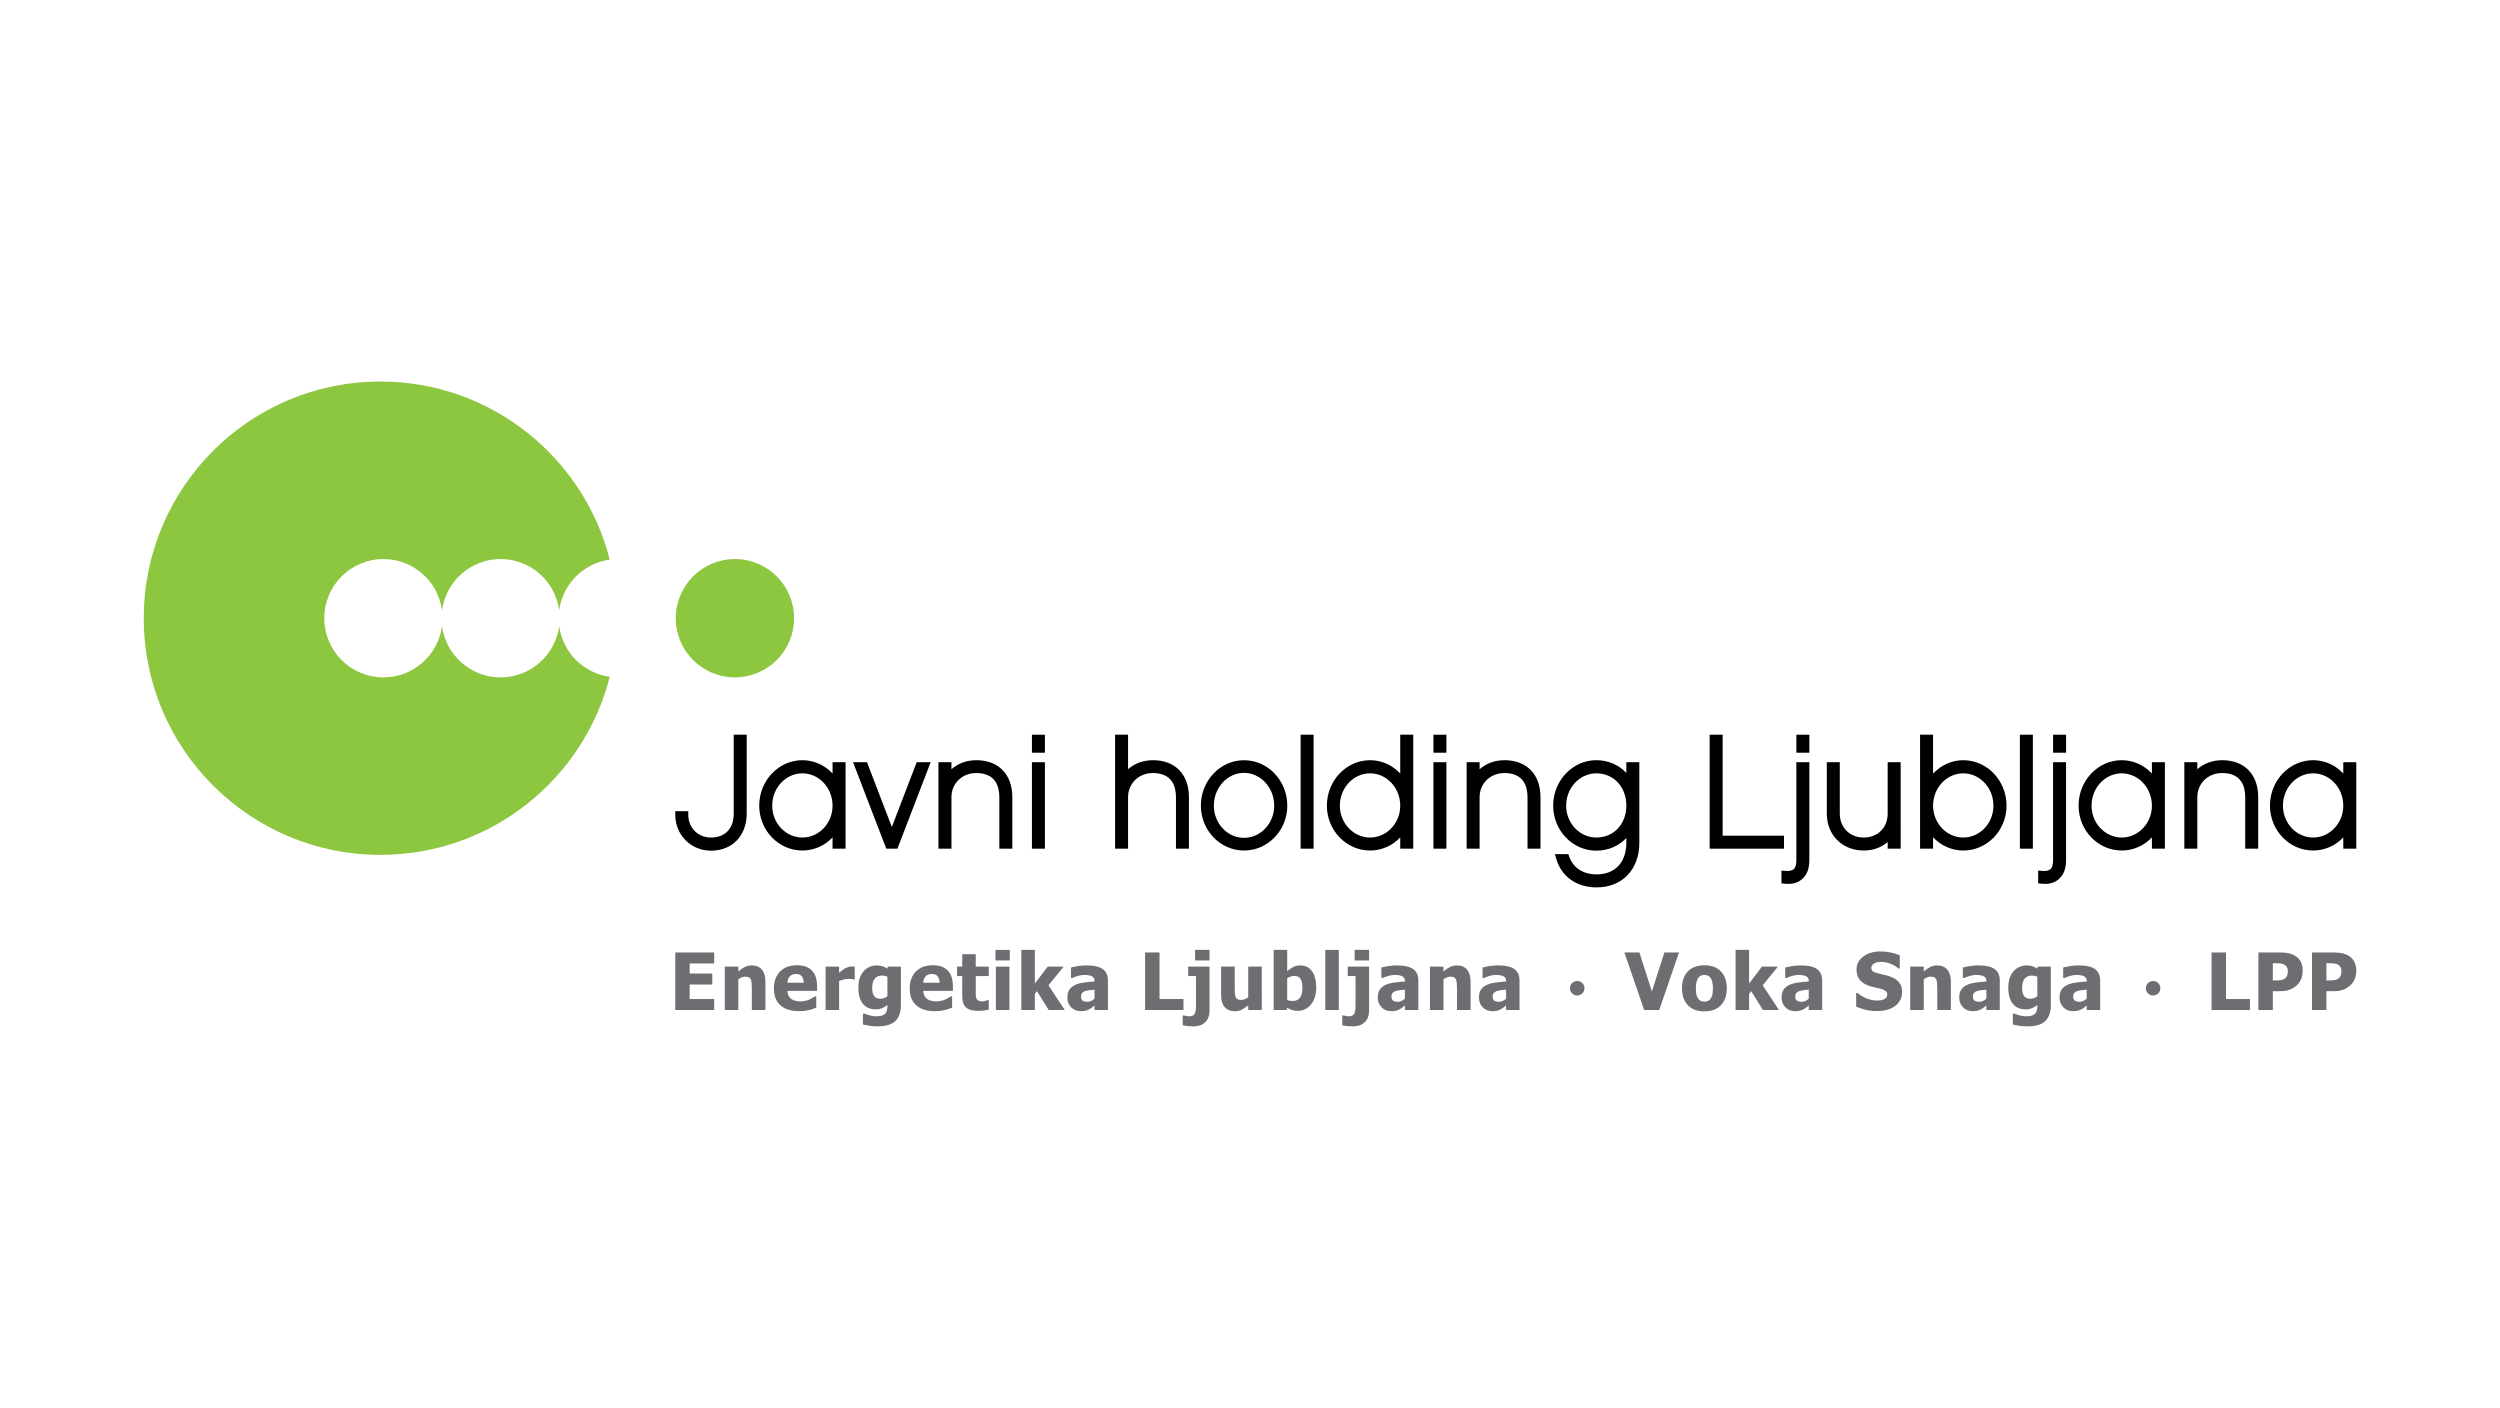 <?xml version="1.0" encoding="UTF-8"?>
<!-- Generator: Adobe Illustrator 15.0.0, SVG Export Plug-In  -->
<svg xmlns="http://www.w3.org/2000/svg" xmlns:xlink="http://www.w3.org/1999/xlink" xmlns:a="http://ns.adobe.com/AdobeSVGViewerExtensions/3.0/" version="1.1" x="0px" y="0px" width="380px" height="214px" viewBox="-21.851 -57.993 380 214" xml:space="preserve">
<defs>
</defs>
<g>
	<g>
		<defs>
			<rect id="SVGID_1_" y="0" width="336.301" height="98.012"></rect>
		</defs>
		<clipPath id="SVGID_3_">
			<use xlink:href="#SVGID_1_" overflow="visible"></use>
		</clipPath>
		<g clip-path="url(#SVGID_3_)">
			<defs>
				<rect id="SVGID_2_" y="0" width="336.301" height="98.012"></rect>
			</defs>
			<clipPath id="SVGID_4_">
				<use xlink:href="#SVGID_2_" overflow="visible"></use>
			</clipPath>
			<path clip-path="url(#SVGID_4_)" fill="#8DC63F" d="M36.432,26.982c4.558,0,8.316,3.397,8.903,7.802     c0.586-4.405,4.345-7.802,8.905-7.802c4.562,0,8.32,3.397,8.906,7.799c0.533-4.001,3.691-7.165,7.685-7.707     C66.87,11.515,52.765,0,35.972,0C16.104,0,0,16.109,0,35.977c0,19.865,16.104,35.969,35.972,35.969     c16.793,0,30.898-11.509,34.859-27.069c-3.994-0.542-7.152-3.705-7.685-7.707c-0.586,4.403-4.345,7.8-8.906,7.8     c-4.56,0-8.318-3.399-8.905-7.8c-0.586,4.4-4.345,7.8-8.903,7.8c-4.965,0-8.995-4.03-8.995-8.993     C27.437,31.009,31.466,26.982,36.432,26.982 M89.858,26.982c-4.967,0-8.991,4.027-8.991,8.995c0,4.963,4.024,8.993,8.991,8.993     c4.966,0,8.991-4.03,8.991-8.993C98.849,31.009,94.824,26.982,89.858,26.982"></path>
			<path clip-path="url(#SVGID_4_)" d="M89.672,65.66c0,2.287-1.295,3.651-3.464,3.651c-1.96,0-3.441-1.478-3.441-3.44v-0.559     h-1.972v0.559c0,3.05,2.378,5.438,5.413,5.438c3.253,0,5.438-2.271,5.438-5.649V53.681h-1.975V65.66z"></path>
			<path clip-path="url(#SVGID_4_)" d="M104.698,59.582c-1.187-1.276-2.83-2.025-4.587-2.025c-3.616,0-6.561,3.101-6.561,6.912     c0,3.759,2.945,6.817,6.561,6.817c1.757,0,3.403-0.736,4.587-1.997v1.715h1.974V57.863h-1.974V59.582z M100.111,69.312     c-2.527,0-4.587-2.173-4.587-4.843c0-2.711,2.06-4.914,4.587-4.914s4.587,2.203,4.587,4.914     C104.698,67.139,102.638,69.312,100.111,69.312"></path>
			<polygon clip-path="url(#SVGID_4_)" points="113.708,67.711 109.932,57.863 107.811,57.863 112.864,71.004 114.556,71.004      119.609,57.863 117.489,57.863    "></polygon>
			<path clip-path="url(#SVGID_4_)" d="M126.56,57.557c-1.474,0-2.792,0.487-3.792,1.37V57.86h-1.974v13.144h1.974v-7.821     c0-2.095,1.621-3.675,3.769-3.675c2.903,0,3.512,1.998,3.512,3.675v7.821h1.974v-7.821     C132.022,59.714,129.929,57.557,126.56,57.557"></path>
			<rect x="135.002" y="57.863" clip-path="url(#SVGID_4_)" width="1.974" height="13.143"></rect>
			<rect x="135.002" y="53.683" clip-path="url(#SVGID_4_)" width="1.974" height="2.736"></rect>
			<path clip-path="url(#SVGID_4_)" d="M167.238,57.56c-3.613,0-6.559,3.098-6.559,6.909c0,3.759,2.945,6.817,6.559,6.817     c3.63,0,6.58-3.059,6.58-6.817C173.817,60.657,170.868,57.56,167.238,57.56 M167.238,69.358c-2.527,0-4.584-2.194-4.584-4.89     c0-2.748,2.058-4.983,4.584-4.983s4.589,2.235,4.589,4.983C171.827,67.164,169.765,69.358,167.238,69.358"></path>
			<rect x="196.031" y="53.683" clip-path="url(#SVGID_4_)" width="1.971" height="2.736"></rect>
			<rect x="196.031" y="57.863" clip-path="url(#SVGID_4_)" width="1.971" height="13.143"></rect>
			<path clip-path="url(#SVGID_4_)" d="M206.843,57.557c-1.474,0-2.792,0.487-3.794,1.37V57.86h-1.972v13.144h1.972v-7.821     c0-2.095,1.621-3.675,3.771-3.675c2.9,0,3.512,1.998,3.512,3.675v7.821h1.972v-7.821     C212.304,59.714,210.212,57.557,206.843,57.557"></path>
			<path clip-path="url(#SVGID_4_)" d="M225.353,59.489c-1.157-1.23-2.771-1.933-4.563-1.933c-3.613,0-6.559,3.101-6.559,6.912     c0,3.771,2.945,6.841,6.559,6.841c1.789,0,3.403-0.697,4.563-1.924v0.737c0,2.959-1.729,4.794-4.513,4.794     c-2.052,0-3.57-0.989-4.173-2.711l-0.131-0.371h-2.045l0.208,0.71c0.795,2.723,3.089,4.347,6.141,4.347     c3.881,0,6.487-2.721,6.487-6.769v-12.26h-1.975V59.489z M220.79,69.312c-2.526,0-4.587-2.173-4.587-4.843     c0-2.711,2.061-4.914,4.587-4.914c2.645,0,4.563,2.066,4.563,4.914C225.353,67.275,223.435,69.312,220.79,69.312"></path>
			<polygon clip-path="url(#SVGID_4_)" points="249.314,69.031 239.991,69.031 239.991,53.681 238.017,53.681 238.017,71.006      249.314,71.006    "></polygon>
			<path clip-path="url(#SVGID_4_)" d="M251.196,72.765c0,0.651-0.131,1.107-0.371,1.335c-0.276,0.245-0.702,0.338-1.293,0.285     l-0.602-0.054v1.944l0.488,0.053c0.19,0.023,0.376,0.033,0.551,0.033c0.885,0,1.62-0.271,2.176-0.807     c0.681-0.619,1.025-1.56,1.025-2.79V57.863h-1.975V72.765z"></path>
			<rect x="251.196" y="53.683" clip-path="url(#SVGID_4_)" width="1.973" height="2.736"></rect>
			<path clip-path="url(#SVGID_4_)" d="M265.074,65.684c0,2.136-1.502,3.628-3.649,3.628c-2.104,0-3.628-1.524-3.628-3.628v-7.82     h-1.975v7.82c0,3.246,2.356,5.601,5.603,5.601c1.424,0,2.695-0.457,3.649-1.286v1.006h1.974V57.863h-1.974V65.684z"></path>
			<rect x="290.217" y="53.683" clip-path="url(#SVGID_4_)" width="1.974" height="2.736"></rect>
			<path clip-path="url(#SVGID_4_)" d="M290.216,72.765c0,0.651-0.131,1.107-0.37,1.335c-0.278,0.245-0.703,0.338-1.294,0.285     l-0.603-0.054v1.944l0.489,0.053c0.192,0.023,0.375,0.033,0.553,0.033c0.883,0,1.618-0.271,2.176-0.807     c0.679-0.619,1.022-1.56,1.022-2.79V57.863h-1.974V72.765z"></path>
			<path clip-path="url(#SVGID_4_)" d="M305.239,59.582c-1.185-1.276-2.831-2.025-4.587-2.025c-3.614,0-6.56,3.101-6.56,6.912     c0,3.759,2.945,6.817,6.56,6.817c1.759,0,3.402-0.736,4.587-1.997v1.715h1.974V57.863h-1.974V59.582z M300.652,69.312     c-2.527,0-4.587-2.173-4.587-4.843c0-2.711,2.06-4.914,4.587-4.914c2.524,0,4.587,2.203,4.587,4.914     C305.239,67.139,303.177,69.312,300.652,69.312"></path>
			<path clip-path="url(#SVGID_4_)" d="M315.934,57.557c-1.474,0-2.793,0.487-3.792,1.37V57.86h-1.975v13.144h1.975v-7.821     c0-2.095,1.621-3.675,3.768-3.675c2.902,0,3.512,1.998,3.512,3.675v7.821h1.975v-7.821     C321.396,59.714,319.303,57.557,315.934,57.557"></path>
			<path clip-path="url(#SVGID_4_)" d="M334.329,57.863v1.719c-1.185-1.276-2.831-2.025-4.587-2.025c-3.614,0-6.56,3.101-6.56,6.912     c0,3.759,2.945,6.817,6.56,6.817c1.759,0,3.402-0.736,4.587-1.997v1.715h1.974V57.863H334.329z M329.742,69.312     c-2.527,0-4.587-2.173-4.587-4.843c0-2.711,2.06-4.914,4.587-4.914c2.529,0,4.587,2.203,4.587,4.914     C334.329,67.139,332.271,69.312,329.742,69.312"></path>
			<path clip-path="url(#SVGID_4_)" d="M153.407,57.557c-1.474,0-2.793,0.487-3.792,1.37v-5.246h-1.974v17.323h1.974v-7.821     c0-2.095,1.621-3.675,3.768-3.675c2.902,0,3.514,1.998,3.514,3.675v7.821h1.972v-7.821     C158.868,59.714,156.776,57.557,153.407,57.557"></path>
			<rect x="175.843" y="53.681" clip-path="url(#SVGID_4_)" width="1.972" height="17.323"></rect>
			<path clip-path="url(#SVGID_4_)" d="M190.985,53.681v5.901c-1.187-1.276-2.831-2.025-4.587-2.025     c-3.615,0-6.563,3.101-6.563,6.912c0,3.759,2.948,6.817,6.563,6.817c1.756,0,3.403-0.736,4.587-1.997v1.715h1.975V53.681H190.985     z M186.398,69.312c-2.526,0-4.589-2.173-4.589-4.843c0-2.711,2.063-4.914,4.589-4.914c2.524,0,4.587,2.203,4.587,4.914     C190.985,67.139,188.923,69.312,186.398,69.312"></path>
			<path clip-path="url(#SVGID_4_)" d="M276.564,57.557c-1.743,0-3.391,0.756-4.589,2.042v-5.918h-1.975v17.323h1.975v-1.731     c1.195,1.27,2.846,2.014,4.589,2.014c3.628,0,6.578-3.059,6.578-6.817C283.143,60.657,280.192,57.557,276.564,57.557      M276.564,69.312c-2.528,0-4.589-2.173-4.589-4.843c0-2.711,2.061-4.914,4.589-4.914c2.525,0,4.587,2.203,4.587,4.914     C281.151,67.139,279.09,69.312,276.564,69.312"></path>
			<rect x="285.17" y="53.681" clip-path="url(#SVGID_4_)" width="1.974" height="17.323"></rect>
			<polygon clip-path="url(#SVGID_4_)" fill="#6D6E71" points="80.795,95.528 80.795,86.783 86.709,86.783 86.709,88.452      82.98,88.452 82.98,89.986 86.415,89.986 86.415,91.654 82.98,91.654 82.98,93.86 86.709,93.86 86.709,95.528    "></polygon>
			<path clip-path="url(#SVGID_4_)" fill="#6D6E71" d="M94.495,95.528h-2.067v-3.27c0-0.269-0.009-0.537-0.03-0.797     c-0.024-0.264-0.063-0.459-0.122-0.584c-0.071-0.148-0.172-0.257-0.304-0.319c-0.135-0.065-0.31-0.098-0.536-0.098     c-0.168,0-0.339,0.03-0.51,0.095c-0.174,0.061-0.356,0.16-0.553,0.299v4.674h-2.058v-6.595h2.058v0.728     c0.336-0.284,0.664-0.512,0.984-0.667c0.321-0.162,0.672-0.243,1.061-0.243c0.672,0,1.187,0.211,1.542,0.64     c0.358,0.422,0.534,1.038,0.534,1.845V95.528z"></path>
			<path clip-path="url(#SVGID_4_)" fill="#6D6E71" d="M99.634,95.705c-1.246,0-2.199-0.297-2.862-0.893     c-0.664-0.598-0.997-1.443-0.997-2.542c0-1.077,0.308-1.938,0.928-2.579c0.616-0.642,1.483-0.964,2.595-0.964     c1.009,0,1.768,0.273,2.278,0.815c0.509,0.547,0.765,1.326,0.765,2.339v0.738h-4.506c0.021,0.307,0.084,0.562,0.195,0.768     c0.109,0.206,0.256,0.368,0.433,0.491c0.179,0.123,0.382,0.208,0.618,0.262c0.235,0.051,0.494,0.079,0.771,0.079     c0.236,0,0.472-0.028,0.705-0.079c0.229-0.054,0.441-0.125,0.631-0.209c0.168-0.076,0.324-0.155,0.467-0.243     c0.145-0.083,0.261-0.159,0.351-0.227h0.216v1.696c-0.168,0.066-0.32,0.13-0.46,0.185c-0.138,0.056-0.329,0.116-0.574,0.174     c-0.224,0.059-0.452,0.104-0.688,0.137C100.263,95.687,99.974,95.705,99.634,95.705 M100.315,91.383     c-0.012-0.436-0.114-0.767-0.304-0.991c-0.19-0.229-0.479-0.343-0.871-0.343c-0.401,0-0.711,0.12-0.938,0.358     c-0.222,0.236-0.349,0.565-0.372,0.976H100.315z"></path>
			<path clip-path="url(#SVGID_4_)" fill="#6D6E71" d="M108.066,90.876h-0.171c-0.078-0.025-0.189-0.047-0.341-0.059     c-0.147-0.014-0.314-0.022-0.491-0.022c-0.219,0-0.441,0.032-0.679,0.093c-0.24,0.064-0.468,0.139-0.691,0.225v4.414h-2.055     v-6.593h2.055v0.945c0.095-0.088,0.225-0.194,0.39-0.326c0.166-0.13,0.32-0.234,0.455-0.313c0.149-0.091,0.323-0.17,0.521-0.234     c0.196-0.063,0.383-0.098,0.562-0.098c0.066,0,0.141,0.003,0.223,0.007c0.081,0.005,0.158,0.012,0.224,0.019V90.876z"></path>
			<path clip-path="url(#SVGID_4_)" fill="#6D6E71" d="M115.09,94.771c0,0.609-0.088,1.129-0.264,1.556     c-0.177,0.429-0.419,0.76-0.723,1.001c-0.307,0.24-0.672,0.417-1.1,0.523c-0.424,0.108-0.899,0.16-1.418,0.16     c-0.441,0-0.857-0.028-1.251-0.081c-0.394-0.061-0.732-0.126-1.022-0.197V96.08h0.24c0.102,0.037,0.222,0.086,0.363,0.13     c0.138,0.046,0.277,0.09,0.417,0.13c0.171,0.042,0.333,0.076,0.494,0.104c0.162,0.027,0.325,0.041,0.491,0.041     c0.351,0,0.643-0.034,0.875-0.108c0.233-0.072,0.406-0.177,0.525-0.309c0.116-0.139,0.199-0.297,0.247-0.484     c0.044-0.186,0.07-0.419,0.07-0.702V94.76c-0.232,0.203-0.5,0.365-0.802,0.491c-0.303,0.125-0.617,0.183-0.935,0.183     c-0.856,0-1.515-0.275-1.977-0.834c-0.468-0.557-0.698-1.397-0.698-2.535c0-0.517,0.071-0.982,0.213-1.393s0.342-0.76,0.595-1.05     c0.245-0.275,0.537-0.493,0.883-0.645c0.344-0.15,0.702-0.225,1.075-0.225c0.334,0,0.636,0.042,0.903,0.128     c0.266,0.086,0.508,0.201,0.729,0.348l0.073-0.295h1.994V94.771z M113.034,93.448v-2.987c-0.102-0.046-0.228-0.086-0.375-0.118     c-0.152-0.03-0.299-0.049-0.449-0.049c-0.493,0-0.863,0.16-1.11,0.479c-0.251,0.322-0.375,0.765-0.375,1.34     c0,0.285,0.02,0.525,0.057,0.723c0.036,0.197,0.107,0.373,0.209,0.523c0.098,0.151,0.223,0.263,0.384,0.339     c0.157,0.078,0.361,0.115,0.608,0.115c0.182,0,0.363-0.029,0.543-0.095C112.702,93.656,112.874,93.568,113.034,93.448"></path>
			<path clip-path="url(#SVGID_4_)" fill="#6D6E71" d="M120.28,95.705c-1.246,0-2.199-0.297-2.864-0.893     c-0.661-0.598-0.994-1.443-0.994-2.542c0-1.077,0.308-1.938,0.928-2.579c0.616-0.642,1.485-0.964,2.593-0.964     c1.012,0,1.771,0.273,2.282,0.815c0.507,0.547,0.763,1.326,0.763,2.339v0.738h-4.506c0.021,0.307,0.083,0.562,0.195,0.768     c0.109,0.206,0.256,0.368,0.437,0.491c0.175,0.123,0.378,0.208,0.614,0.262c0.235,0.051,0.494,0.079,0.771,0.079     c0.236,0,0.472-0.028,0.705-0.079c0.227-0.054,0.441-0.125,0.634-0.209c0.166-0.076,0.322-0.155,0.464-0.243     c0.145-0.083,0.261-0.159,0.351-0.227h0.217v1.696c-0.169,0.066-0.323,0.13-0.463,0.185c-0.138,0.056-0.327,0.116-0.569,0.174     c-0.226,0.059-0.453,0.104-0.693,0.137C120.909,95.687,120.62,95.705,120.28,95.705 M120.961,91.383     c-0.012-0.436-0.113-0.767-0.304-0.991c-0.19-0.229-0.479-0.343-0.871-0.343c-0.398,0-0.711,0.12-0.937,0.358     c-0.225,0.236-0.349,0.565-0.372,0.976H120.961z"></path>
			<path clip-path="url(#SVGID_4_)" fill="#6D6E71" d="M126.81,95.656c-0.84,0-1.447-0.169-1.83-0.517     c-0.382-0.344-0.571-0.906-0.571-1.691v-3.082h-0.788v-1.433h0.788v-1.886h2.054v1.886h1.977v1.433h-1.977v2.336     c0,0.233,0,0.433,0.004,0.606c0.002,0.172,0.036,0.327,0.095,0.464c0.054,0.139,0.151,0.245,0.292,0.326     c0.138,0.079,0.339,0.121,0.604,0.121c0.111,0,0.256-0.023,0.435-0.072c0.176-0.044,0.301-0.09,0.371-0.127h0.175v1.448     c-0.22,0.06-0.458,0.106-0.707,0.137C127.482,95.64,127.173,95.656,126.81,95.656"></path>
			<path clip-path="url(#SVGID_4_)" fill="#6D6E71" d="M131.638,87.995h-2.173V86.39h2.173V87.995z M131.579,95.528h-2.055v-6.595     h2.055V95.528z"></path>
			<polygon clip-path="url(#SVGID_4_)" fill="#6D6E71" points="139.993,95.528 137.551,95.528 135.766,92.657 135.446,93.084      135.446,95.528 133.391,95.528 133.391,86.39 135.446,86.39 135.446,91.511 137.396,88.934 139.825,88.934 137.513,91.774    "></polygon>
			<path clip-path="url(#SVGID_4_)" fill="#6D6E71" d="M144.513,94.831c-0.14,0.113-0.265,0.221-0.377,0.313     c-0.111,0.096-0.263,0.192-0.451,0.285c-0.184,0.091-0.363,0.158-0.537,0.206c-0.172,0.047-0.417,0.07-0.732,0.07     c-0.582,0-1.066-0.195-1.451-0.587c-0.387-0.392-0.578-0.885-0.578-1.48c0-0.489,0.096-0.885,0.293-1.187     c0.195-0.301,0.475-0.54,0.846-0.718c0.37-0.179,0.816-0.304,1.333-0.373c0.517-0.074,1.069-0.128,1.665-0.165v-0.034     c0-0.369-0.134-0.617-0.401-0.756c-0.268-0.139-0.671-0.209-1.207-0.209c-0.242,0-0.527,0.045-0.853,0.133     c-0.324,0.088-0.64,0.199-0.951,0.338h-0.175v-1.594c0.204-0.061,0.533-0.128,0.987-0.209c0.453-0.076,0.911-0.118,1.373-0.118     c1.134,0,1.963,0.188,2.483,0.563c0.517,0.382,0.775,0.959,0.775,1.73v4.488h-2.043V94.831z M144.513,93.807v-1.374     c-0.346,0.037-0.631,0.067-0.844,0.091c-0.216,0.027-0.428,0.076-0.636,0.148c-0.179,0.066-0.32,0.159-0.419,0.287     c-0.1,0.127-0.147,0.299-0.147,0.508c0,0.31,0.082,0.521,0.247,0.637c0.17,0.116,0.413,0.174,0.737,0.174     c0.181,0,0.366-0.039,0.554-0.125C144.19,94.071,144.361,93.955,144.513,93.807"></path>
			<polygon clip-path="url(#SVGID_4_)" fill="#6D6E71" points="158.037,95.528 152.199,95.528 152.199,86.783 154.396,86.783      154.396,93.86 158.037,93.86    "></polygon>
			<path clip-path="url(#SVGID_4_)" fill="#6D6E71" d="M161.993,95.645c0,0.746-0.22,1.325-0.662,1.742     c-0.444,0.417-1.014,0.626-1.714,0.626c-0.377,0-0.719-0.019-1.025-0.051c-0.304-0.032-0.526-0.067-0.669-0.103v-1.515h0.161     c0.131,0.044,0.28,0.076,0.444,0.102c0.161,0.027,0.29,0.042,0.389,0.042c0.394,0,0.662-0.126,0.807-0.366     c0.143-0.241,0.215-0.645,0.215-1.198v-4.556h-1.188v-1.435h3.242V95.645z M161.993,87.995h-2.19V86.39h2.19V87.995z"></path>
			<path clip-path="url(#SVGID_4_)" fill="#6D6E71" d="M169.936,95.528h-2.056v-0.729c-0.358,0.297-0.683,0.526-0.981,0.679     c-0.296,0.155-0.653,0.234-1.063,0.234c-0.652,0-1.162-0.206-1.531-0.624c-0.365-0.409-0.548-1.033-0.548-1.86v-4.294h2.069v3.27     c0,0.344,0.007,0.619,0.023,0.837c0.02,0.216,0.063,0.396,0.129,0.545c0.059,0.139,0.156,0.24,0.29,0.31     c0.133,0.072,0.315,0.103,0.55,0.103c0.145,0,0.313-0.03,0.512-0.103c0.197-0.069,0.38-0.164,0.55-0.287v-4.674h2.056V95.528z"></path>
			<path clip-path="url(#SVGID_4_)" fill="#6D6E71" d="M178.216,92.139c0,1.052-0.271,1.897-0.801,2.549     c-0.533,0.646-1.191,0.969-1.979,0.969c-0.329,0-0.614-0.037-0.856-0.111c-0.242-0.072-0.501-0.19-0.776-0.346l-0.087,0.329     h-1.968v-9.137h2.055v3.229c0.301-0.26,0.608-0.466,0.924-0.628c0.313-0.162,0.674-0.239,1.084-0.239     c0.77,0,1.359,0.299,1.777,0.899C178.006,90.25,178.216,91.08,178.216,92.139 M176.112,92.181c0-0.656-0.1-1.127-0.301-1.409     c-0.199-0.283-0.505-0.42-0.921-0.42c-0.185,0-0.367,0.026-0.548,0.086c-0.183,0.059-0.36,0.146-0.539,0.262v3.313     c0.138,0.054,0.275,0.093,0.414,0.111c0.14,0.021,0.276,0.03,0.414,0.03c0.498,0,0.869-0.164,1.113-0.493     C175.99,93.332,176.112,92.839,176.112,92.181"></path>
			<rect x="179.59" y="86.39" clip-path="url(#SVGID_4_)" fill="#6D6E71" width="2.056" height="9.139"></rect>
			<path clip-path="url(#SVGID_4_)" fill="#6D6E71" d="M186.246,95.645c0,0.746-0.222,1.325-0.665,1.742     c-0.441,0.417-1.011,0.626-1.713,0.626c-0.375,0-0.717-0.019-1.021-0.051c-0.306-0.032-0.529-0.067-0.672-0.103v-1.515h0.162     c0.13,0.044,0.276,0.076,0.44,0.102c0.164,0.027,0.292,0.042,0.392,0.042c0.394,0,0.665-0.126,0.808-0.366     c0.145-0.241,0.215-0.645,0.215-1.198v-4.556h-1.188v-1.435h3.242V95.645z M186.246,87.995h-2.191V86.39h2.191V87.995z"></path>
			<path clip-path="url(#SVGID_4_)" fill="#6D6E71" d="M191.695,94.831c-0.14,0.113-0.265,0.221-0.377,0.313     c-0.111,0.096-0.266,0.192-0.451,0.285c-0.184,0.091-0.362,0.158-0.536,0.206c-0.173,0.047-0.417,0.07-0.732,0.07     c-0.581,0-1.065-0.195-1.45-0.587c-0.388-0.392-0.578-0.885-0.578-1.48c0-0.489,0.097-0.885,0.294-1.187     c0.193-0.301,0.474-0.54,0.845-0.718c0.367-0.179,0.815-0.304,1.333-0.373c0.518-0.074,1.07-0.128,1.665-0.165v-0.034     c0-0.369-0.134-0.617-0.4-0.756c-0.268-0.139-0.671-0.209-1.207-0.209c-0.242,0-0.53,0.045-0.852,0.133     c-0.326,0.088-0.641,0.199-0.953,0.338h-0.175v-1.594c0.204-0.061,0.534-0.128,0.987-0.209c0.453-0.076,0.913-0.118,1.374-0.118     c1.133,0,1.959,0.188,2.481,0.563c0.518,0.382,0.775,0.959,0.775,1.73v4.488h-2.043V94.831z M191.695,93.807v-1.374     c-0.346,0.037-0.631,0.067-0.844,0.091c-0.216,0.027-0.428,0.076-0.637,0.148c-0.177,0.066-0.319,0.159-0.419,0.287     c-0.1,0.127-0.147,0.299-0.147,0.508c0,0.31,0.082,0.521,0.247,0.637c0.168,0.116,0.412,0.174,0.738,0.174     c0.179,0,0.364-0.039,0.552-0.125C191.374,94.071,191.544,93.955,191.695,93.807"></path>
			<path clip-path="url(#SVGID_4_)" fill="#6D6E71" d="M201.678,95.528h-2.066v-3.27c0-0.269-0.01-0.537-0.032-0.797     c-0.024-0.264-0.063-0.459-0.122-0.584c-0.068-0.148-0.17-0.257-0.304-0.319c-0.133-0.065-0.311-0.098-0.534-0.098     c-0.168,0-0.339,0.03-0.51,0.095c-0.174,0.061-0.355,0.16-0.553,0.299v4.674h-2.058v-6.595h2.058v0.728     c0.334-0.284,0.664-0.512,0.985-0.667c0.317-0.162,0.671-0.243,1.058-0.243c0.675,0,1.188,0.211,1.545,0.64     c0.355,0.422,0.533,1.038,0.533,1.845V95.528z"></path>
			<path clip-path="url(#SVGID_4_)" fill="#6D6E71" d="M207.075,94.831c-0.146,0.113-0.266,0.221-0.378,0.313     c-0.113,0.096-0.266,0.192-0.451,0.285c-0.185,0.091-0.362,0.158-0.536,0.206c-0.173,0.047-0.417,0.07-0.729,0.07     c-0.584,0-1.071-0.195-1.455-0.587c-0.385-0.392-0.58-0.885-0.58-1.48c0-0.489,0.1-0.885,0.295-1.187     c0.196-0.301,0.479-0.54,0.846-0.718c0.369-0.179,0.815-0.304,1.332-0.373c0.518-0.074,1.073-0.128,1.669-0.165v-0.034     c0-0.369-0.136-0.617-0.403-0.756c-0.266-0.139-0.669-0.209-1.205-0.209c-0.242,0-0.529,0.045-0.853,0.133     c-0.325,0.088-0.644,0.199-0.951,0.338h-0.176v-1.594c0.204-0.061,0.533-0.128,0.985-0.209c0.455-0.076,0.913-0.118,1.375-0.118     c1.135,0,1.958,0.188,2.48,0.563c0.52,0.382,0.777,0.959,0.777,1.73v4.488h-2.042V94.831z M207.075,93.807v-1.374     c-0.347,0.037-0.632,0.067-0.845,0.091c-0.216,0.027-0.428,0.076-0.636,0.148c-0.179,0.066-0.32,0.159-0.42,0.287     c-0.1,0.127-0.147,0.299-0.147,0.508c0,0.31,0.083,0.521,0.247,0.637c0.168,0.116,0.412,0.174,0.737,0.174     c0.181,0,0.366-0.039,0.554-0.125C206.752,94.071,206.923,93.955,207.075,93.807"></path>
			<polygon clip-path="url(#SVGID_4_)" fill="#6D6E71" points="233.358,86.783 230.35,95.528 228.063,95.528 225.054,86.783      227.334,86.783 229.237,92.709 231.136,86.783    "></polygon>
			<path clip-path="url(#SVGID_4_)" fill="#6D6E71" d="M240.622,92.233c0,1.085-0.295,1.939-0.888,2.563     c-0.593,0.624-1.434,0.938-2.518,0.938c-1.077,0-1.915-0.314-2.511-0.938c-0.596-0.623-0.895-1.478-0.895-2.563     c0-1.096,0.299-1.955,0.895-2.574c0.596-0.621,1.434-0.932,2.511-0.932c1.08,0,1.92,0.313,2.513,0.937     C240.325,90.289,240.622,91.145,240.622,92.233 M238.515,92.245c0-0.392-0.034-0.716-0.098-0.978     c-0.063-0.26-0.151-0.469-0.266-0.626c-0.123-0.164-0.262-0.278-0.413-0.341c-0.156-0.067-0.327-0.097-0.521-0.097     c-0.186,0-0.349,0.025-0.501,0.083c-0.146,0.056-0.284,0.165-0.411,0.324c-0.115,0.153-0.213,0.361-0.279,0.631     c-0.071,0.264-0.107,0.6-0.107,1.003s0.033,0.729,0.1,0.978c0.067,0.251,0.155,0.45,0.26,0.596     c0.111,0.155,0.247,0.265,0.407,0.336c0.168,0.069,0.35,0.106,0.549,0.106c0.163,0,0.334-0.037,0.503-0.106     c0.169-0.071,0.306-0.178,0.407-0.319c0.124-0.165,0.215-0.368,0.275-0.605C238.48,92.989,238.515,92.665,238.515,92.245"></path>
			<polygon clip-path="url(#SVGID_4_)" fill="#6D6E71" points="248.555,95.528 246.113,95.528 244.329,92.657 244.011,93.084      244.011,95.528 241.957,95.528 241.957,86.39 244.011,86.39 244.011,91.511 245.96,88.934 248.387,88.934 246.078,91.774    "></polygon>
			<path clip-path="url(#SVGID_4_)" fill="#6D6E71" d="M253.078,94.831c-0.146,0.113-0.266,0.221-0.38,0.313     c-0.111,0.096-0.264,0.192-0.448,0.285c-0.185,0.091-0.363,0.158-0.539,0.206c-0.173,0.047-0.417,0.07-0.73,0.07     c-0.584,0-1.067-0.195-1.452-0.587c-0.388-0.392-0.58-0.885-0.58-1.48c0-0.489,0.098-0.885,0.295-1.187     c0.194-0.301,0.478-0.54,0.846-0.718c0.369-0.179,0.815-0.304,1.332-0.373c0.519-0.074,1.073-0.128,1.669-0.165v-0.034     c0-0.369-0.135-0.617-0.403-0.756c-0.268-0.139-0.669-0.209-1.207-0.209c-0.242,0-0.527,0.045-0.851,0.133     c-0.327,0.088-0.644,0.199-0.954,0.338h-0.172v-1.594c0.201-0.061,0.53-0.128,0.984-0.209c0.455-0.076,0.913-0.118,1.373-0.118     c1.137,0,1.96,0.188,2.482,0.563c0.52,0.382,0.775,0.959,0.775,1.73v4.488h-2.04V94.831z M253.078,93.807v-1.374     c-0.349,0.037-0.632,0.067-0.845,0.091c-0.216,0.027-0.43,0.076-0.636,0.148c-0.179,0.066-0.32,0.159-0.42,0.287     c-0.1,0.127-0.149,0.299-0.149,0.508c0,0.31,0.082,0.521,0.249,0.637c0.168,0.116,0.413,0.174,0.737,0.174     c0.181,0,0.363-0.039,0.551-0.125C252.752,94.071,252.926,93.955,253.078,93.807"></path>
			<path clip-path="url(#SVGID_4_)" fill="#6D6E71" d="M263.464,95.687c-0.669,0-1.255-0.063-1.764-0.195     c-0.508-0.127-0.977-0.289-1.413-0.479v-2.081h0.201c0.439,0.373,0.921,0.658,1.449,0.86c0.527,0.199,1.042,0.299,1.54,0.299     c0.126,0,0.289-0.014,0.496-0.04c0.205-0.027,0.37-0.071,0.495-0.132c0.153-0.064,0.281-0.159,0.388-0.278     c0.106-0.12,0.158-0.277,0.158-0.475c0-0.216-0.087-0.396-0.258-0.533s-0.377-0.236-0.617-0.299     c-0.296-0.076-0.617-0.155-0.954-0.223c-0.339-0.071-0.654-0.155-0.949-0.257c-0.675-0.241-1.162-0.561-1.456-0.964     c-0.292-0.403-0.439-0.908-0.439-1.518c0-0.815,0.347-1.479,1.039-1.986c0.693-0.507,1.557-0.76,2.596-0.76     c0.522,0,1.037,0.054,1.553,0.157c0.515,0.104,0.976,0.251,1.383,0.432v1.995h-0.194c-0.325-0.278-0.722-0.513-1.188-0.705     c-0.469-0.192-0.946-0.287-1.44-0.287c-0.192,0-0.366,0.014-0.518,0.039c-0.156,0.03-0.313,0.082-0.482,0.16     c-0.137,0.061-0.256,0.153-0.355,0.28c-0.1,0.118-0.149,0.26-0.149,0.413c0,0.222,0.079,0.398,0.237,0.53     c0.159,0.132,0.468,0.253,0.921,0.356c0.292,0.065,0.574,0.13,0.85,0.195c0.27,0.06,0.562,0.146,0.87,0.255     c0.608,0.223,1.059,0.517,1.354,0.885c0.296,0.371,0.445,0.857,0.445,1.465c0,0.869-0.344,1.568-1.027,2.097     C265.549,95.425,264.627,95.687,263.464,95.687"></path>
			<path clip-path="url(#SVGID_4_)" fill="#6D6E71" d="M274.681,95.528h-2.066v-3.27c0-0.269-0.012-0.537-0.032-0.797     c-0.027-0.264-0.063-0.459-0.124-0.584c-0.068-0.148-0.171-0.257-0.302-0.319c-0.133-0.065-0.311-0.098-0.536-0.098     c-0.166,0-0.34,0.03-0.51,0.095c-0.172,0.061-0.355,0.16-0.551,0.299v4.674h-2.058v-6.595h2.058v0.728     c0.334-0.284,0.662-0.512,0.981-0.667c0.321-0.162,0.672-0.243,1.062-0.243c0.672,0,1.187,0.211,1.54,0.64     c0.36,0.422,0.538,1.038,0.538,1.845V95.528z"></path>
			<path clip-path="url(#SVGID_4_)" fill="#6D6E71" d="M280.078,94.831c-0.146,0.113-0.268,0.221-0.381,0.313     c-0.11,0.096-0.263,0.192-0.45,0.285c-0.184,0.091-0.362,0.158-0.536,0.206c-0.173,0.047-0.417,0.07-0.73,0.07     c-0.584,0-1.068-0.195-1.453-0.587c-0.387-0.392-0.579-0.885-0.579-1.48c0-0.489,0.098-0.885,0.295-1.187     c0.194-0.301,0.477-0.54,0.846-0.718c0.369-0.179,0.815-0.304,1.332-0.373c0.518-0.074,1.073-0.128,1.666-0.165v-0.034     c0-0.369-0.133-0.617-0.4-0.756s-0.673-0.209-1.208-0.209c-0.242,0-0.526,0.045-0.85,0.133c-0.327,0.088-0.644,0.199-0.956,0.338     H276.5v-1.594c0.204-0.061,0.533-0.128,0.987-0.209c0.455-0.076,0.913-0.118,1.373-0.118c1.137,0,1.96,0.188,2.482,0.563     c0.52,0.382,0.775,0.959,0.775,1.73v4.488h-2.04V94.831z M280.078,93.807v-1.374c-0.35,0.037-0.637,0.067-0.845,0.091     c-0.22,0.027-0.43,0.076-0.637,0.148c-0.181,0.066-0.319,0.159-0.419,0.287c-0.104,0.127-0.15,0.299-0.15,0.508     c0,0.31,0.083,0.521,0.25,0.637c0.168,0.116,0.41,0.174,0.736,0.174c0.182,0,0.364-0.039,0.552-0.125     C279.752,94.071,279.926,93.955,280.078,93.807"></path>
			<path clip-path="url(#SVGID_4_)" fill="#6D6E71" d="M289.877,94.771c0,0.609-0.088,1.129-0.264,1.556     c-0.175,0.429-0.417,0.76-0.724,1.001c-0.305,0.24-0.669,0.417-1.097,0.523c-0.424,0.108-0.904,0.16-1.421,0.16     c-0.438,0-0.857-0.028-1.249-0.081c-0.394-0.061-0.734-0.126-1.021-0.197V96.08h0.24c0.1,0.037,0.22,0.086,0.36,0.13     c0.138,0.046,0.28,0.09,0.419,0.13c0.169,0.042,0.332,0.076,0.491,0.104c0.164,0.027,0.325,0.041,0.493,0.041     c0.349,0,0.642-0.034,0.876-0.108c0.23-0.072,0.406-0.177,0.522-0.309c0.118-0.139,0.202-0.297,0.249-0.484     c0.046-0.186,0.068-0.419,0.068-0.702V94.76c-0.23,0.203-0.498,0.365-0.802,0.491c-0.301,0.125-0.617,0.183-0.935,0.183     c-0.854,0-1.512-0.275-1.977-0.834c-0.465-0.557-0.695-1.397-0.695-2.535c0-0.517,0.071-0.982,0.211-1.393     c0.145-0.41,0.344-0.76,0.596-1.05c0.247-0.275,0.539-0.493,0.883-0.645c0.347-0.15,0.702-0.225,1.077-0.225     c0.335,0,0.637,0.042,0.899,0.128c0.27,0.086,0.512,0.201,0.731,0.348l0.075-0.295h1.991V94.771z M287.821,93.448v-2.987     c-0.102-0.046-0.228-0.086-0.375-0.118c-0.149-0.03-0.299-0.049-0.446-0.049c-0.493,0-0.865,0.16-1.112,0.479     c-0.249,0.322-0.375,0.765-0.375,1.34c0,0.285,0.02,0.525,0.057,0.723c0.036,0.197,0.107,0.373,0.21,0.523     c0.1,0.151,0.225,0.263,0.387,0.339c0.156,0.078,0.358,0.115,0.607,0.115c0.182,0,0.362-0.029,0.541-0.095     C287.491,93.656,287.663,93.568,287.821,93.448"></path>
			<path clip-path="url(#SVGID_4_)" fill="#6D6E71" d="M295.327,94.831c-0.145,0.113-0.266,0.221-0.378,0.313     c-0.113,0.096-0.265,0.192-0.45,0.285c-0.185,0.091-0.363,0.158-0.537,0.206c-0.175,0.047-0.417,0.07-0.731,0.07     c-0.582,0-1.068-0.195-1.453-0.587s-0.578-0.885-0.578-1.48c0-0.489,0.1-0.885,0.293-1.187c0.194-0.301,0.478-0.54,0.846-0.718     c0.37-0.179,0.815-0.304,1.334-0.373c0.517-0.074,1.071-0.128,1.667-0.165v-0.034c0-0.369-0.135-0.617-0.403-0.756     c-0.266-0.139-0.669-0.209-1.205-0.209c-0.242,0-0.529,0.045-0.852,0.133c-0.325,0.088-0.643,0.199-0.952,0.338h-0.175v-1.594     c0.204-0.061,0.534-0.128,0.984-0.209c0.455-0.076,0.913-0.118,1.375-0.118c1.135,0,1.958,0.188,2.481,0.563     c0.519,0.382,0.777,0.959,0.777,1.73v4.488h-2.043V94.831z M295.327,93.807v-1.374c-0.347,0.037-0.632,0.067-0.845,0.091     c-0.216,0.027-0.428,0.076-0.636,0.148c-0.179,0.066-0.32,0.159-0.42,0.287c-0.1,0.127-0.149,0.299-0.149,0.508     c0,0.31,0.085,0.521,0.249,0.637c0.168,0.116,0.413,0.174,0.738,0.174c0.18,0,0.362-0.039,0.551-0.125     C295.002,94.071,295.176,93.955,295.327,93.807"></path>
			<polygon clip-path="url(#SVGID_4_)" fill="#6D6E71" points="320.142,95.528 314.305,95.528 314.305,86.783 316.502,86.783      316.502,93.86 320.142,93.86    "></polygon>
			<path clip-path="url(#SVGID_4_)" fill="#6D6E71" d="M328.157,89.546c0,0.405-0.065,0.792-0.192,1.161     c-0.134,0.368-0.319,0.674-0.559,0.922c-0.149,0.15-0.313,0.292-0.491,0.422c-0.178,0.13-0.374,0.241-0.588,0.329     c-0.219,0.09-0.454,0.162-0.703,0.213c-0.254,0.051-0.538,0.074-0.849,0.074h-1.153v2.861h-2.195v-8.745h3.396     c0.505,0,0.938,0.047,1.309,0.14c0.362,0.093,0.697,0.238,0.994,0.438c0.326,0.218,0.582,0.513,0.761,0.879     C328.066,88.604,328.157,89.04,328.157,89.546 M325.902,89.597c0-0.248-0.057-0.457-0.176-0.638     c-0.118-0.178-0.264-0.301-0.422-0.365c-0.209-0.091-0.408-0.142-0.598-0.155c-0.19-0.017-0.446-0.023-0.772-0.023h-0.313v2.62     h0.154c0.204,0,0.4-0.004,0.589-0.007c0.185-0.002,0.344-0.014,0.481-0.041c0.116-0.019,0.239-0.056,0.372-0.111     c0.133-0.059,0.232-0.123,0.301-0.192c0.149-0.144,0.25-0.297,0.304-0.452C325.873,90.074,325.902,89.863,325.902,89.597"></path>
			<path clip-path="url(#SVGID_4_)" fill="#6D6E71" d="M336.302,89.546c0,0.405-0.064,0.792-0.194,1.161     c-0.131,0.368-0.316,0.674-0.559,0.922c-0.147,0.15-0.311,0.292-0.489,0.422c-0.177,0.13-0.374,0.241-0.588,0.329     c-0.219,0.09-0.453,0.162-0.702,0.213c-0.254,0.051-0.539,0.074-0.852,0.074h-1.151v2.861h-2.195v-8.745h3.396     c0.505,0,0.937,0.047,1.308,0.14c0.362,0.093,0.697,0.238,0.994,0.438c0.327,0.218,0.583,0.513,0.761,0.879     C336.212,88.604,336.302,89.04,336.302,89.546 M334.047,89.597c0-0.248-0.057-0.457-0.176-0.638     c-0.118-0.178-0.263-0.301-0.424-0.365c-0.206-0.091-0.405-0.142-0.596-0.155c-0.19-0.017-0.446-0.023-0.771-0.023h-0.313v2.62     h0.154c0.204,0,0.398-0.004,0.589-0.007c0.186-0.002,0.344-0.014,0.482-0.041c0.115-0.019,0.238-0.056,0.371-0.111     c0.131-0.059,0.233-0.123,0.302-0.192c0.149-0.144,0.249-0.297,0.304-0.452C334.019,90.074,334.047,89.863,334.047,89.597"></path>
			<path clip-path="url(#SVGID_4_)" fill="#6D6E71" d="M218.992,92.218c0,0.609-0.496,1.103-1.105,1.103     c-0.61,0-1.104-0.493-1.104-1.103s0.493-1.104,1.104-1.104C218.496,91.114,218.992,91.608,218.992,92.218"></path>
			<path clip-path="url(#SVGID_4_)" fill="#6D6E71" d="M306.523,92.218c0,0.609-0.493,1.103-1.105,1.103     c-0.61,0-1.104-0.493-1.104-1.103s0.493-1.104,1.104-1.104C306.03,91.114,306.523,91.608,306.523,92.218"></path>
		</g>
	</g>
</g>
</svg>
